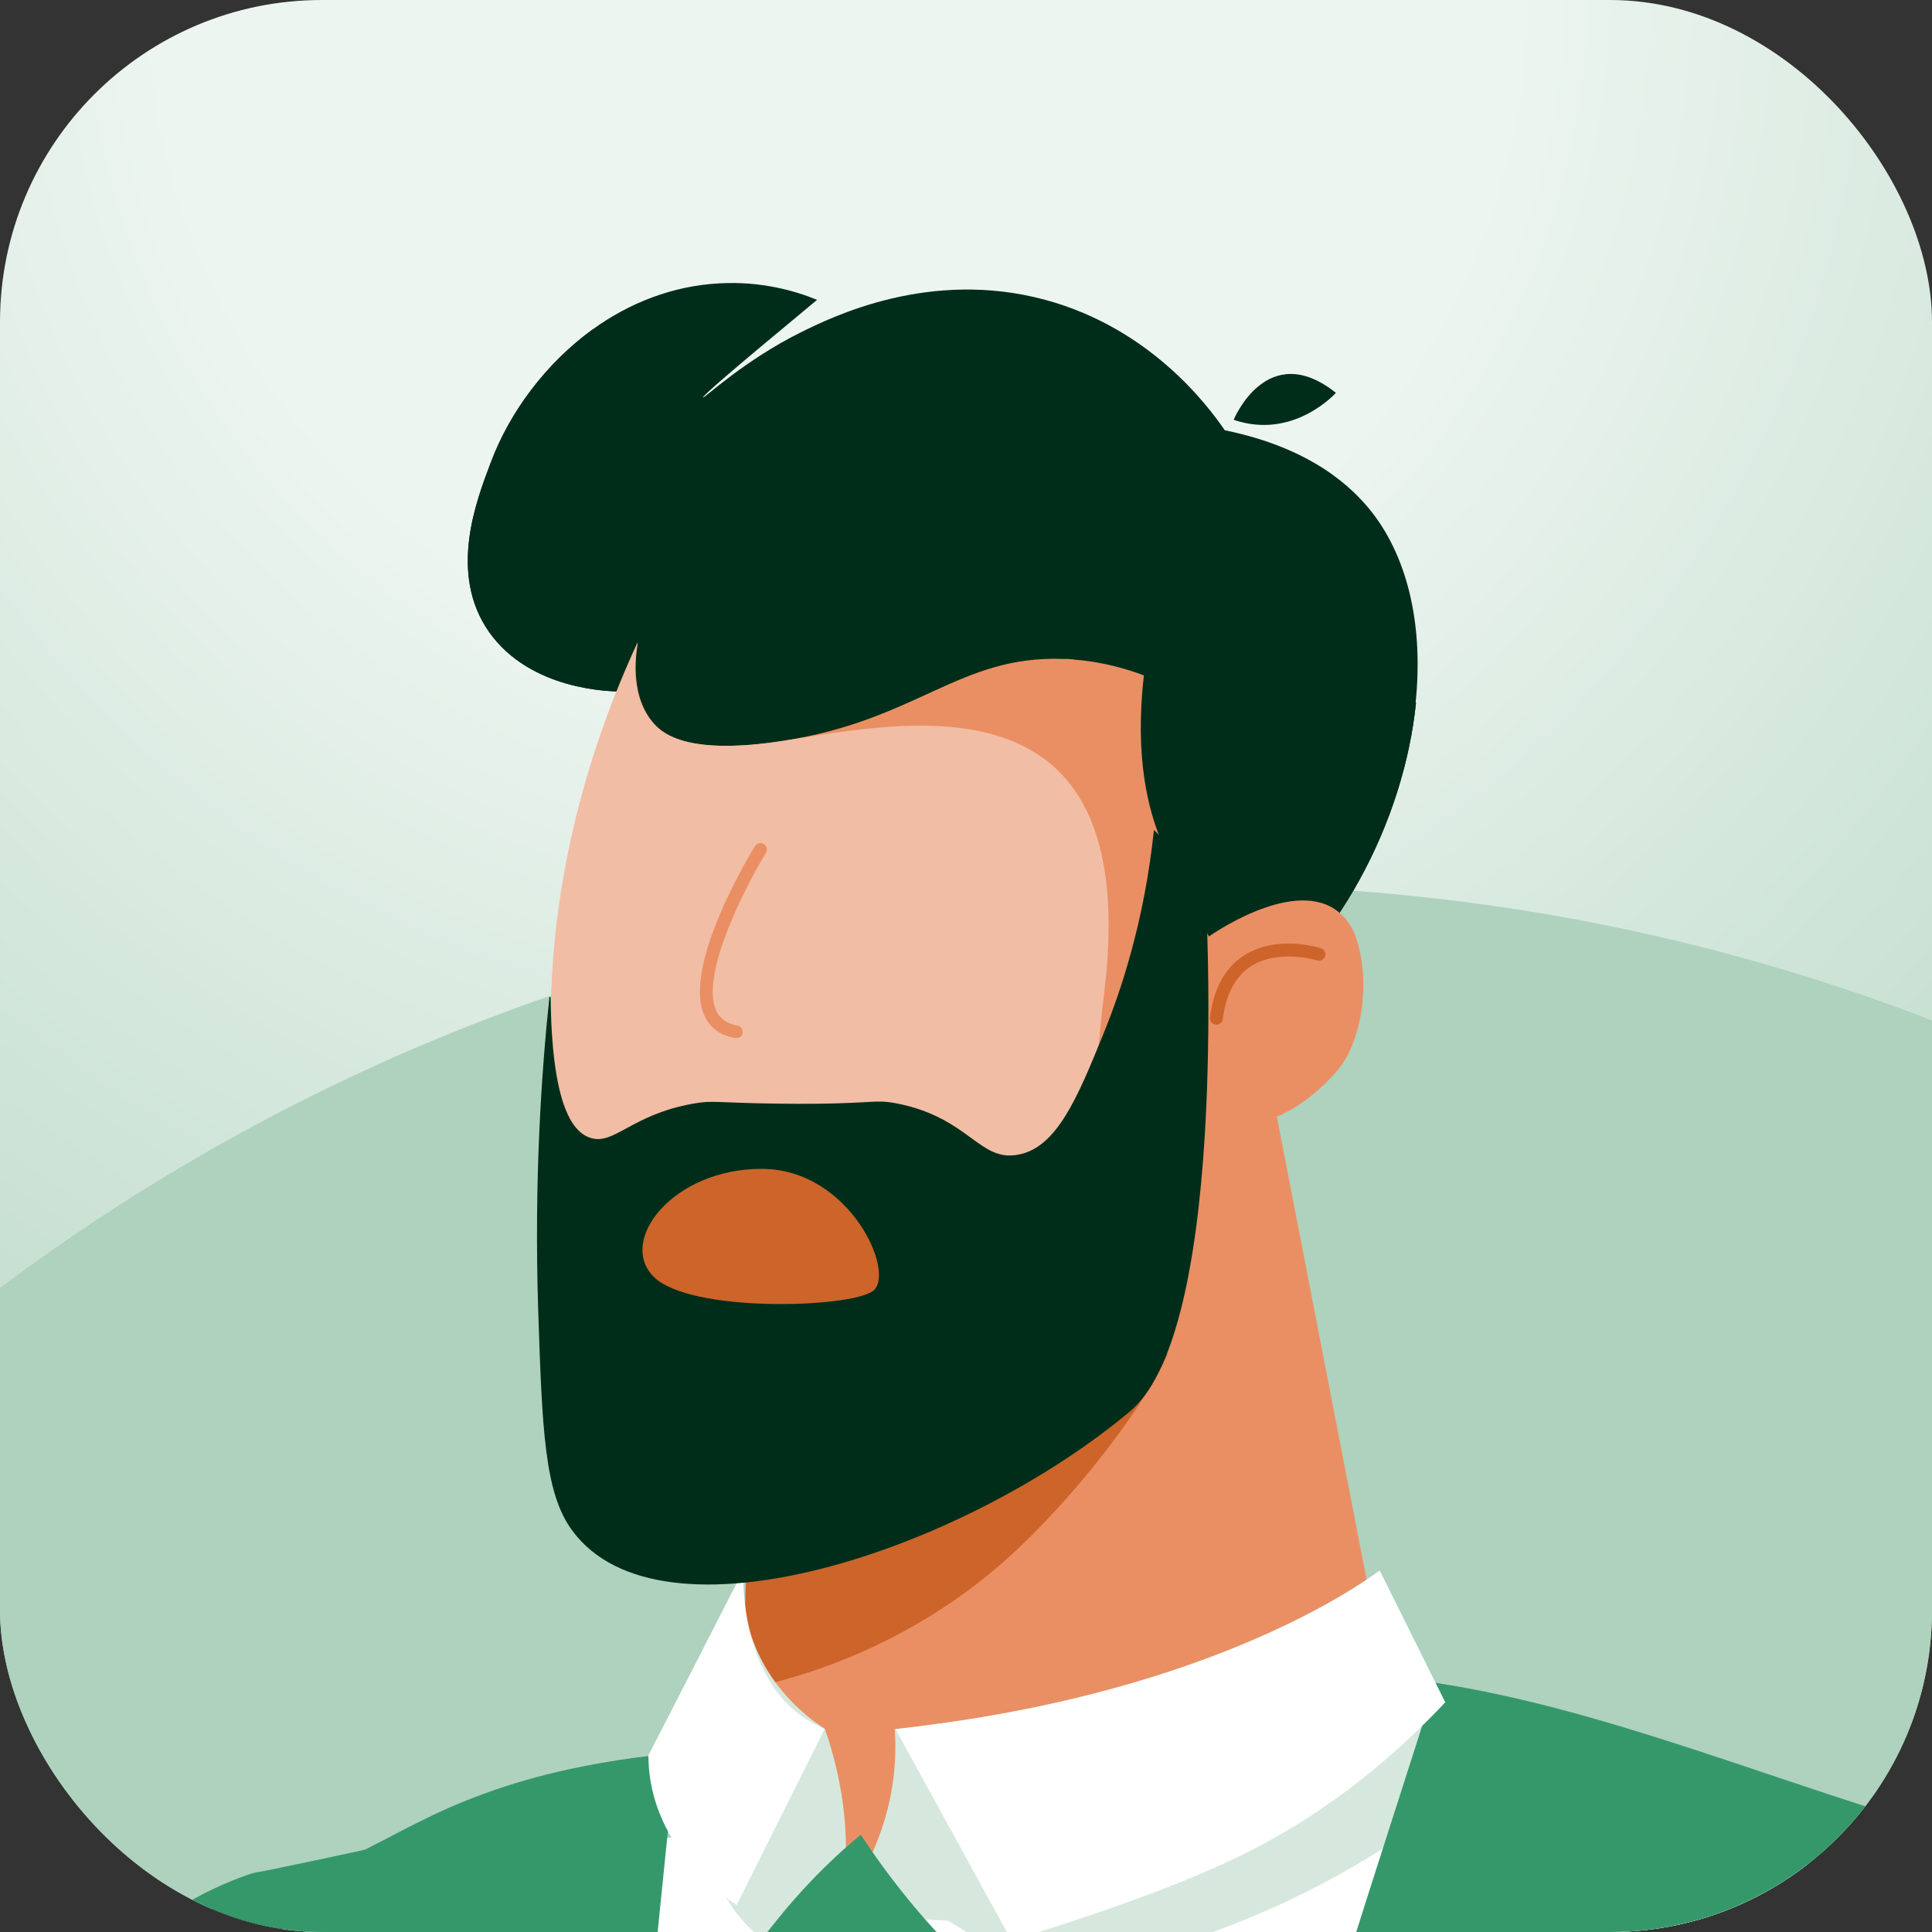 <?xml version="1.0" encoding="UTF-8"?><svg id="Layer_1" xmlns="http://www.w3.org/2000/svg" xmlns:xlink="http://www.w3.org/1999/xlink" viewBox="0 0 48 48"><rect x="0" y="0" width="48" height="48" fill="#333333" stroke="none"/><defs><style>.cls-1{clip-path:url(#clippath);}.cls-2{fill:none;}.cls-2,.cls-3,.cls-4,.cls-5,.cls-6,.cls-7,.cls-8,.cls-9,.cls-10,.cls-11{stroke-width:0px;}.cls-3{fill:url(#radial-gradient);}.cls-4{fill:#35986b;}.cls-5{fill:#cd642a;}.cls-6{fill:#aed2be;}.cls-7{fill:#d6e8dd;}.cls-8{fill:#f2bda5;}.cls-9{fill:#fff;}.cls-10{fill:#ea8f63;}.cls-11{fill:#002d1a;}</style><clipPath id="clippath"><rect class="cls-2" width="48" height="48" rx="8" ry="8"/></clipPath><radialGradient id="radial-gradient" cx="-554.76" cy="-405.26" fx="-554.76" fy="-405.26" r="1" gradientTransform="translate(31404.05 17915.59) rotate(65.87) scale(52.6 -52.6)" gradientUnits="userSpaceOnUse"><stop offset=".32" stop-color="#edf5f0"/><stop offset="1" stop-color="#aed2be"/></radialGradient></defs><g class="cls-1"><path class="cls-3" d="m0,8C0,3.58,3.58,0,8,0h32c4.42,0,8,3.58,8,8v32c0,4.42-3.58,8-8,8H8c-4.42,0-8-3.58-8-8V8Z"/><circle class="cls-6" cx="30" cy="72" r="50"/><path class="cls-11" d="m10.57,65.04c-.08.14-.17.29-.26.44-3.16,5.28-7.36,11.34-12.91,17.54-3.37,3.76-6.72,7-9.89,9.76-1.2,1.05-2.92,1.27-4.35.54-4.05-2.08-8.42-4.63-12.95-7.75-3.67-2.53-6.97-5.12-9.93-7.68-3.91-3.37-7.24-6.69-10.03-9.74,4.39-3.96,8.78-7.93,13.17-11.89,2.23,1.84,4.49,3.68,6.8,5.52,4.43,3.54,8.83,6.94,13.17,10.19,0,0,.02-.01.03-.02,1.62-1.36,3.3-2.86,5.01-4.52,1.01-.98,2.02-2.01,3.03-3.1,5-5.36,12.43-16.14,12.43-16.14,2.33-2.05,6-.48,6.12,2.62.19,4.74.38,9.49.57,14.23h-.01Z"/><path class="cls-9" d="m47.38,103.03c-13.17-.14-26.33-.28-39.5-.42-.28-18.41-.57-36.81-.85-55.22,2.03-.49,5.29-1.19,9.34-1.7,9.88-1.24,17.86-.48,26.76.42,3.07.31,7.46.83,12.74,1.7-2.83,18.41-5.66,36.81-8.5,55.22h0Z"/><path class="cls-4" d="m11.64,93.47c-.54,5.17-1.09,10.33-1.64,15.5l2.55,2.55c-1.08,0-2.6-.09-4.31-.56-.66-.18-1.35-.41-2.06-.72-1.21-.52-2.19-1.13-2.97-1.7,1.23-11.09.73-20.05,0-26.33,0,0,.8-27.01.68-34.03-.02-.84,2.4-1.67,2.47-1.66.08,0,2.66-.55,2.68-.56.03,0,.19-.09.23-.11.4-.2.78-.41,1.15-.59.93-.47,2.16-.97,3.75-1.31.79-.17,1.66-.31,2.62-.39-1.12,11.05-2.25,22.09-3.4,33.13-.44,4.27-.89,8.55-1.34,12.82-.14,1.32-.28,2.64-.42,3.96h.01Z"/><path class="cls-7" d="m37.73,43.3c-1.48,1.4-3.92,3.33-7.38,4.62-1.71.64-3.29.98-4.61,1.16-1.17-.73-2.34-1.46-3.5-2.19-.73.58-1.46,1.17-2.19,1.75-2.91-.55-3.15-5.19-2.19-5.69,3.57-1.35,9.15-2.79,15.33-1.31,1.58.38,2.8.85,4.54,1.66Z"/><path class="cls-4" d="m52.47,83.49c-.39,5.55-.81,12.57.42,21.66.41,3.01.9,5.49,1.27,7.22-2.87,1.01-6.85,2.08-11.68,2.43-5.34.38-9.81-.27-12.95-.97-.57-12.8-1.13-25.61-1.7-38.41.76-5.78,1.85-12.04,3.4-18.69,1.16-5,3.08-10.57,4.44-14.92,4.42.68,8.59,2.56,13.66,3.97,2.28.64,4.46,1.32,6.54,2.03-.96,8.04-2.36,20.91-3.4,35.68Z"/><path class="cls-10" d="m34.5,42.08c-1.78,1.51-3.47,2.5-4.8,3.16-2.79,1.39-6.06,3.01-8.78,1.66-1.28-.64-2.05-1.74-2.51-2.61.02-.77.04-1.53.06-2.3l.13-5.06.05-2.1,9.42-9.79c1.13-1.18,3.13-.53,3.34,1.09,1.03,5.31,2.06,10.63,3.09,15.94h0Z"/><path class="cls-5" d="m29.01,33.64c-.49,1.12-2.01,3.21-3.67,4.79-2.62,2.5-5.55,3.28-6.88,3.55l.13-5.06c.39-.2.63-.31.63-.31,3.06-.86,6.72-2.12,9.79-2.98h0Z"/><path class="cls-7" d="m20.93,47.33s-1-.38-2-1.26c-.87-.77-1.74-1.93-1.94-3.56l.44-1.47,1.04-2.03c-.03.39-.02.94.17,1.55.43,1.4,1.49,2.16,1.85,2.39.15.41.28.89.38,1.42.22,1.18.16,2.2.05,2.96h.01Z"/><path class="cls-7" d="m34.63,42.29c-.91,1.1-4.37,5.03-9.79,5.41-1.51.1-2.84-.09-3.92-.36.52-.73,1.2-1.93,1.31-3.5.02-.31.02-.6,0-.88.32-.04.65-.08.97-.12,7.52-1,11.06-3.82,11.06-3.82.12,1.09.24,2.19.36,3.28h.01Z"/><path class="cls-9" d="m35.91,42.29c-1.89,2.01-3.71,3.14-5.1,3.82-2.28,1.11-5.58,2.06-5.68,2.1l-.28-.51-2.42-4.41-.18-.33c.33-.04.66-.07.97-.12,7.52-1,11.06-3.82,11.06-3.82.54,1.09,1.09,2.19,1.63,3.28h0Z"/><path class="cls-9" d="m20.49,42.95l-.1.2-1.46,2.92-.63,1.26s-2.19-1.31-2.19-3.72l1.32-2.57,1.04-2.03s-.16,2.85,1.8,3.84c.07.04.14.07.22.11h0Z"/><path class="cls-11" d="m35.18,17.46c-.3,2.93-1.93,6.14-4.56,8.02-.32.23-.65.43-.99.62-3.63,1.95-8.34,1.18-11.4-1-1.3-.93-2.3-2.12-2.79-3.46-.32-.87-.62-2.35,0-4.46-.26,0-2.26-.02-3.29-1.48-1.02-1.46-.31-3.27.04-4.2.47-1.26,1.37-2.47,2.54-3.32.9-.65,1.98-1.08,3.14-1.14,1.04-.06,1.9.19,2.43.41-2.27,1.88-2.81,2.36-2.84,2.43.06,0,1.04-.93,2.43-1.62.77-.38,3.2-1.59,6.08-.81,2.59.7,4.02,2.6,4.46,3.24,2.15.44,3.16,1.41,3.65,2.03.94,1.2,1.28,2.92,1.09,4.74h0Z"/><path class="cls-11" d="m35.18,17.46c-.3,2.93-1.93,6.14-4.56,8.02-3.26.62-7.82.3-12.39-.38-1.3-.93-2.3-2.12-2.79-3.46-.32-.87-.62-2.35,0-4.46-.26,0-2.26-.02-3.29-1.48-1.02-1.46-.31-3.27.04-4.2.47-1.26,1.37-2.47,2.54-3.32-.81,1.85-1.23,4.43,2.32,4.94,0,0,4.46-5.27,9.33-2.03,4.87,3.24,3.24,4.46,3.24,4.46,0,0,4.27-1.42,5.55,1.9h0Z"/><path class="cls-10" d="m29.9,29.04c-.47,3.14-1.32,5.64-3.63,6.62-.19.08-1.09.93-1.27,1-1.85.64-3.2.82-3.88.8-.81-.02-1.92-.05-2.84-.41-3.55-1.36-4.25-7.52-4.46-9.33-.57-5.02.85-9.21,2.03-11.76-.07.4-.18,1.38.41,2.03.22.24.85.79,3.24.41,3.31-.53,4.33-2.11,6.89-2.03.11,0,.21,0,.32.02.74.06,1.34.25,1.71.39-.24,2.09.13,3.37.41,4.06.1.24.28.66.44.99.41.82.73,1.31,1.18,2.26.49,1.04-.15,2.38-.54,4.96h-.01Z"/><path class="cls-8" d="m25.17,35.03c-.53.61-1.88,2.16-4.06,2.43-.13.02-1.49.11-2.84-.41-3.55-1.36-4.25-7.52-4.46-9.33-.57-5.02.85-9.21,2.03-11.76-.07.4-.18,1.38.41,2.03.22.24.85.79,3.24.41,3.31-.53,8.92-1.62,7.94,6.29-.47,3.78-.03,5.96-.64,7.5-.54,1.35-1.01,2.14-1.62,2.84Z"/><path class="cls-10" d="m30.03,23.27s1.99-1.42,3.12-.69c.38.25.51.63.53.69.38,1.07.18,2.62-.49,3.37-.43.48-1.4,1.45-3.07,1.42-.03-1.6-.06-3.2-.09-4.79Z"/><path class="cls-11" d="m13.68,24.78c.03,2.59.51,3.34.99,3.49.59.19,1.02-.58,2.55-.85.5-.09.54-.02,2.12,0,2.42.03,2.32-.13,2.97,0,1.77.36,2.02,1.44,2.97,1.27.96-.16,1.48-1.39,2.12-2.97.46-1.12,1.03-2.84,1.27-5.1l1.27,1.27s.68,11.06-1.87,13.18c-4.18,3.49-11.65,5.94-13.85,2.96-.69-.93-.75-2.47-.85-5.52-.1-3.19.08-5.85.28-7.74h.03Z"/><path class="cls-11" d="m30.65,10.43s.83-2.03,2.54-.67c0,0-1.05,1.18-2.54.67Z"/><path class="cls-4" d="m21.39,45.58c-.5.41-1.2,1.05-1.93,1.93-.8.97-.93,1.23-.97,1.45-.1.59.15,1.04.97,2.42.61,1.03,1.12,1.87,1.45,2.42.5-.44,1.19-1.08,1.93-1.93,1.01-1.16,1.52-1.75,1.45-2.42-.06-.59-.48-.8-1.45-1.93-.66-.77-1.14-1.46-1.45-1.93h0Z"/><path class="cls-5" d="m18.92,29.04c-2.2,0-3.58,1.78-2.68,2.68.9.9,4.84.78,5.44.36.6-.42-.55-3.04-2.76-3.04Z"/><path class="cls-5" d="m30.22,25.45h-.02c-.09,0-.15-.09-.14-.18.1-.72.38-1.24.86-1.54.81-.51,1.85-.19,1.9-.17.08.03.13.12.1.2s-.12.13-.2.1c0,0-.95-.29-1.63.14-.39.25-.63.69-.71,1.32-.01.08-.08.14-.16.14h0Z"/><path class="cls-10" d="m18.3,25.79h-.03c-.37-.06-.63-.25-.77-.56-.56-1.24,1.18-4.09,1.26-4.21.05-.07.14-.1.22-.05.07.05.1.14.05.22-.48.78-1.64,3.01-1.24,3.91.09.21.27.33.53.38.09.01.14.1.13.18,0,.08-.08.13-.16.13h.01Z"/></g></svg>